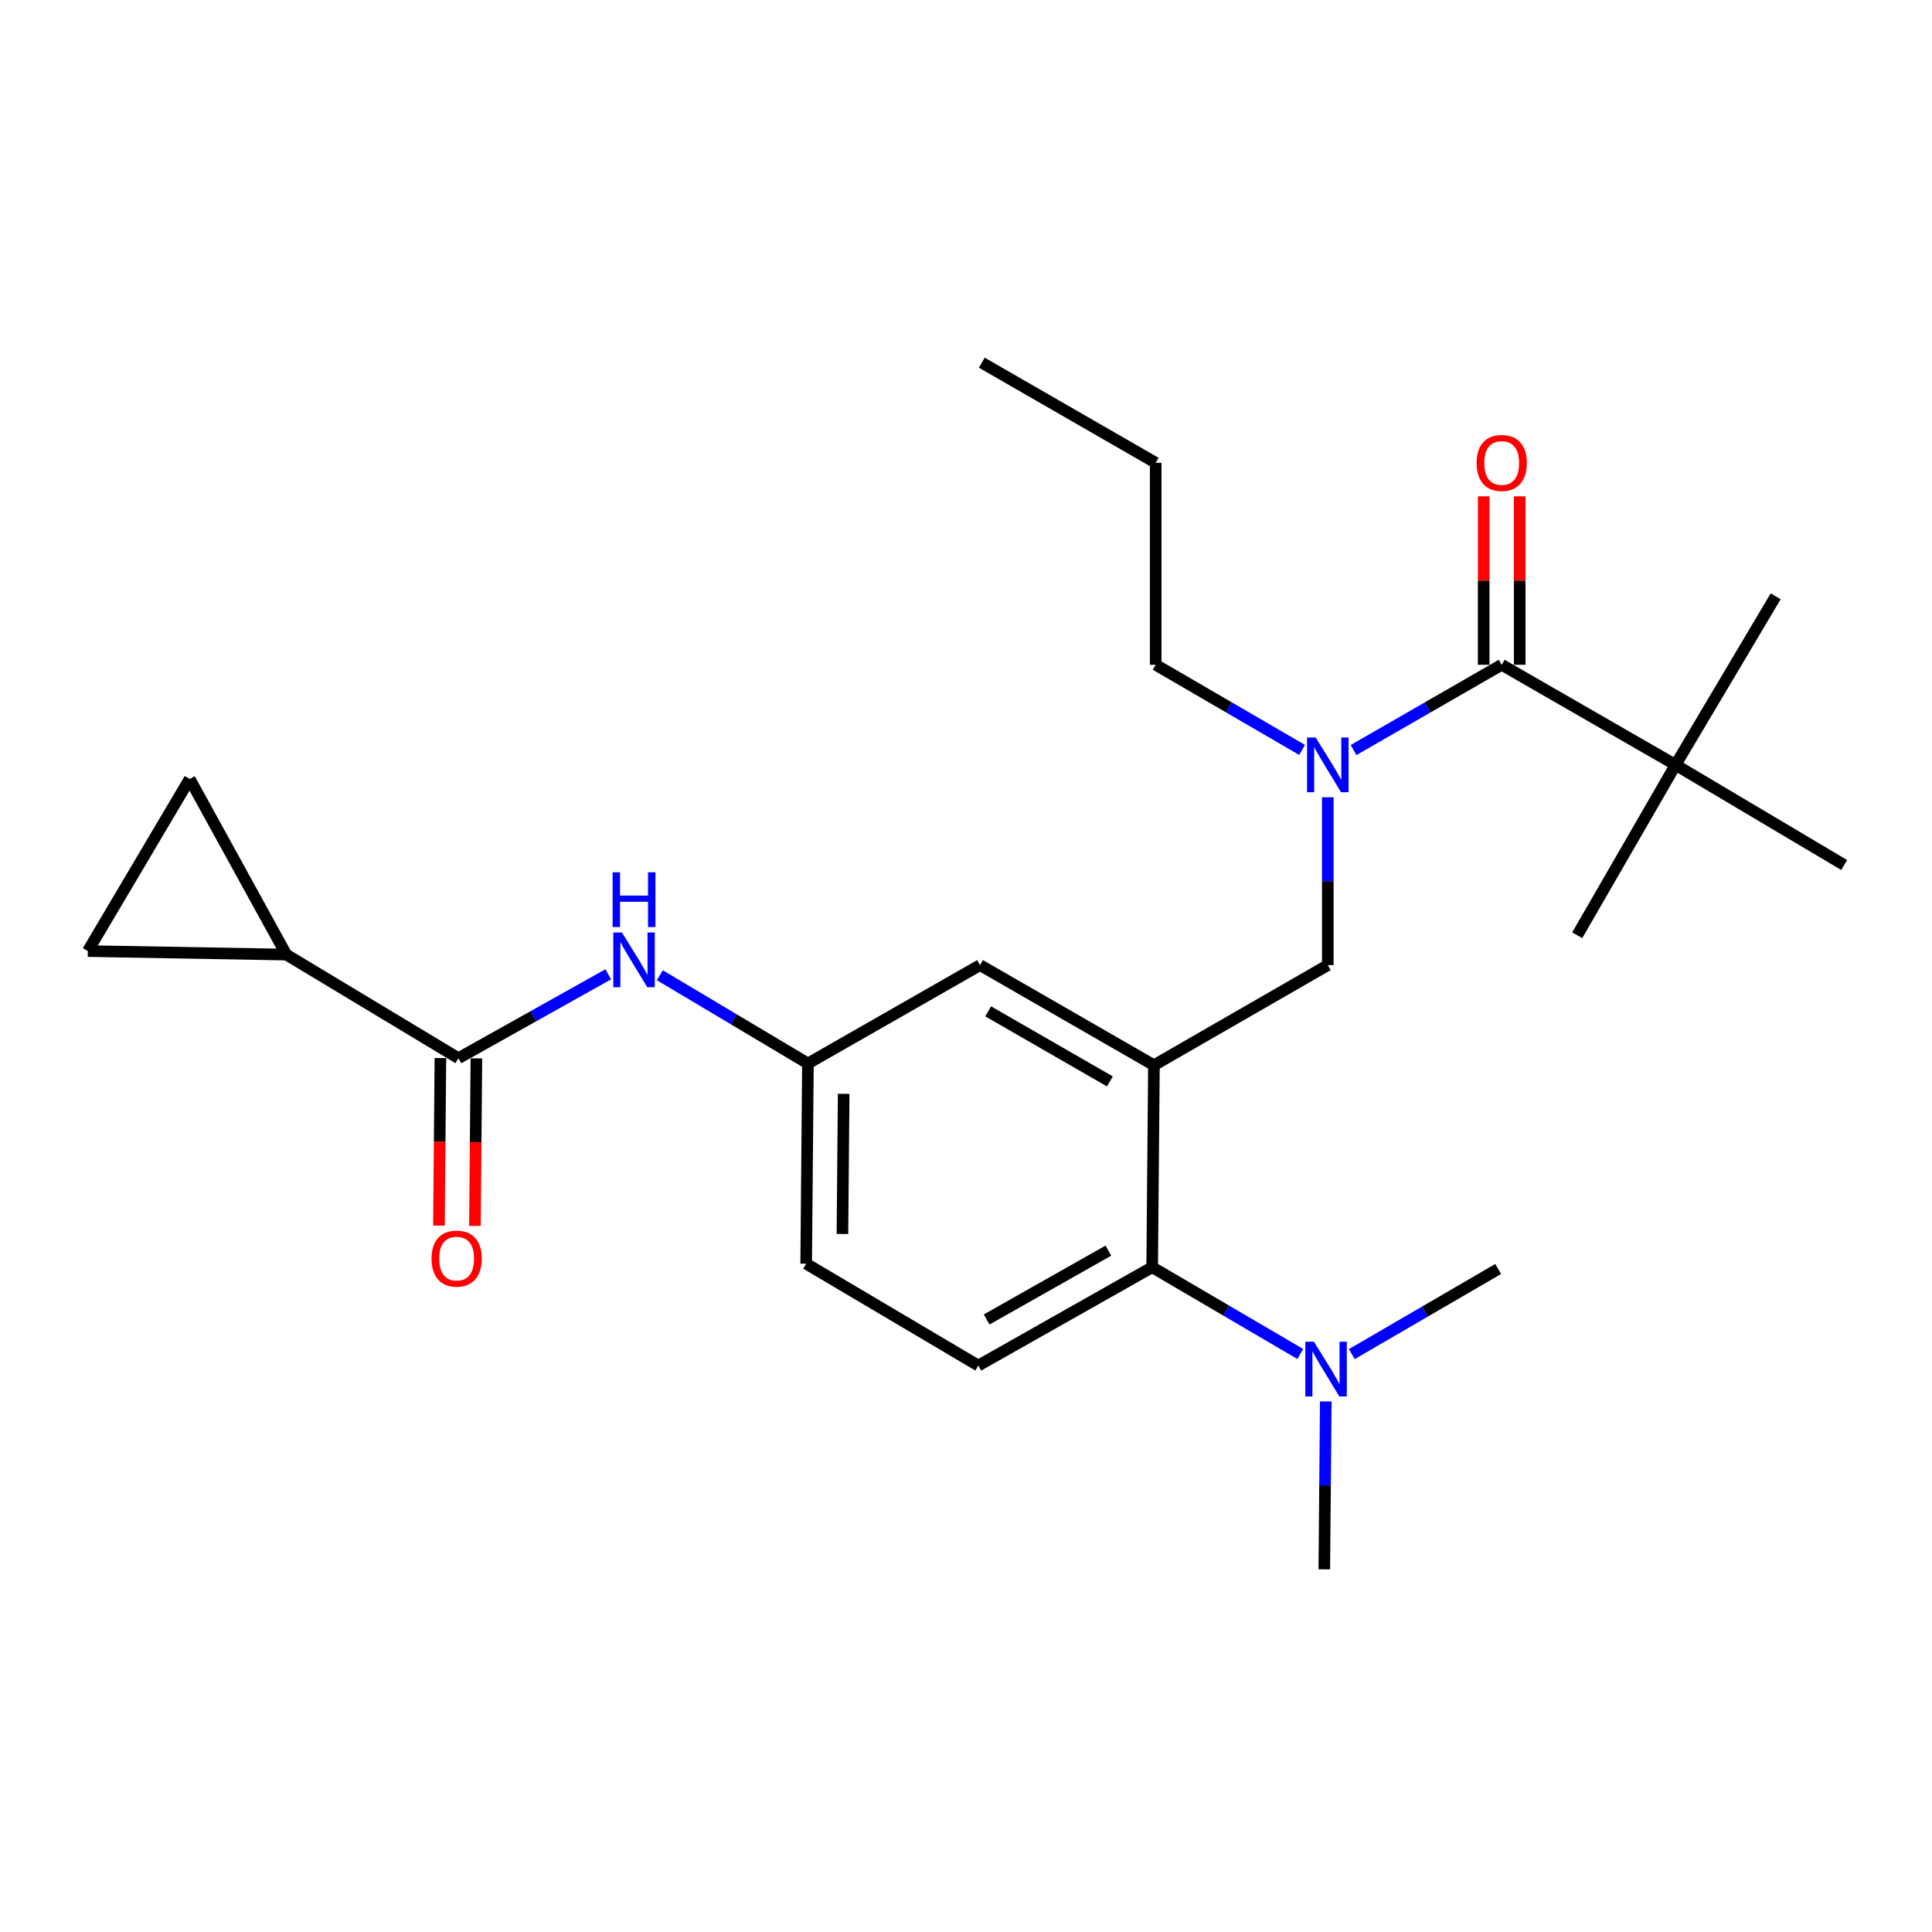 <?xml version='1.0' encoding='iso-8859-1'?>
<svg version='1.1' baseProfile='full'
              xmlns='http://www.w3.org/2000/svg'
                      xmlns:rdkit='http://www.rdkit.org/xml'
                      xmlns:xlink='http://www.w3.org/1999/xlink'
                  xml:space='preserve'
width='1000px' height='1000px' viewBox='0 0 1000 1000'>
<!-- END OF HEADER -->
<rect style='opacity:1.0;fill:#FFFFFF;stroke:none' width='1000' height='1000' x='0' y='0'> </rect>
<path class='bond-0' d='M 314.832,504.294 L 276.05,526.01' style='fill:none;fill-rule:evenodd;stroke:#0000FF;stroke-width:6px;stroke-linecap:butt;stroke-linejoin:miter;stroke-opacity:1' />
<path class='bond-0' d='M 276.05,526.01 L 237.269,547.726' style='fill:none;fill-rule:evenodd;stroke:#000000;stroke-width:6px;stroke-linecap:butt;stroke-linejoin:miter;stroke-opacity:1' />
<path class='bond-1' d='M 341.536,504.783 L 379.859,527.621' style='fill:none;fill-rule:evenodd;stroke:#0000FF;stroke-width:6px;stroke-linecap:butt;stroke-linejoin:miter;stroke-opacity:1' />
<path class='bond-1' d='M 379.859,527.621 L 418.183,550.459' style='fill:none;fill-rule:evenodd;stroke:#000000;stroke-width:6px;stroke-linecap:butt;stroke-linejoin:miter;stroke-opacity:1' />
<path class='bond-2' d='M 148.184,494.089 L 98.181,403.182' style='fill:none;fill-rule:evenodd;stroke:#000000;stroke-width:6px;stroke-linecap:butt;stroke-linejoin:miter;stroke-opacity:1' />
<path class='bond-3' d='M 148.184,494.089 L 45.455,492.277' style='fill:none;fill-rule:evenodd;stroke:#000000;stroke-width:6px;stroke-linecap:butt;stroke-linejoin:miter;stroke-opacity:1' />
<path class='bond-4' d='M 148.184,494.089 L 237.269,547.726' style='fill:none;fill-rule:evenodd;stroke:#000000;stroke-width:6px;stroke-linecap:butt;stroke-linejoin:miter;stroke-opacity:1' />
<path class='bond-5' d='M 227.952,547.644 L 227.571,591.009' style='fill:none;fill-rule:evenodd;stroke:#000000;stroke-width:6px;stroke-linecap:butt;stroke-linejoin:miter;stroke-opacity:1' />
<path class='bond-5' d='M 227.571,591.009 L 227.19,634.374' style='fill:none;fill-rule:evenodd;stroke:#FF0000;stroke-width:6px;stroke-linecap:butt;stroke-linejoin:miter;stroke-opacity:1' />
<path class='bond-5' d='M 246.586,547.808 L 246.205,591.173' style='fill:none;fill-rule:evenodd;stroke:#000000;stroke-width:6px;stroke-linecap:butt;stroke-linejoin:miter;stroke-opacity:1' />
<path class='bond-5' d='M 246.205,591.173 L 245.824,634.538' style='fill:none;fill-rule:evenodd;stroke:#FF0000;stroke-width:6px;stroke-linecap:butt;stroke-linejoin:miter;stroke-opacity:1' />
<path class='bond-6' d='M 98.181,403.182 L 45.455,492.277' style='fill:none;fill-rule:evenodd;stroke:#000000;stroke-width:6px;stroke-linecap:butt;stroke-linejoin:miter;stroke-opacity:1' />
<path class='bond-7' d='M 867.272,395.904 L 954.545,447.729' style='fill:none;fill-rule:evenodd;stroke:#000000;stroke-width:6px;stroke-linecap:butt;stroke-linejoin:miter;stroke-opacity:1' />
<path class='bond-8' d='M 867.272,395.904 L 919.087,308.641' style='fill:none;fill-rule:evenodd;stroke:#000000;stroke-width:6px;stroke-linecap:butt;stroke-linejoin:miter;stroke-opacity:1' />
<path class='bond-9' d='M 867.272,395.904 L 816.368,484.088' style='fill:none;fill-rule:evenodd;stroke:#000000;stroke-width:6px;stroke-linecap:butt;stroke-linejoin:miter;stroke-opacity:1' />
<path class='bond-10' d='M 867.272,395.904 L 777.276,344.088' style='fill:none;fill-rule:evenodd;stroke:#000000;stroke-width:6px;stroke-linecap:butt;stroke-linejoin:miter;stroke-opacity:1' />
<path class='bond-11' d='M 687.27,412.655 L 687.27,456.1' style='fill:none;fill-rule:evenodd;stroke:#0000FF;stroke-width:6px;stroke-linecap:butt;stroke-linejoin:miter;stroke-opacity:1' />
<path class='bond-11' d='M 687.27,456.1 L 687.27,499.544' style='fill:none;fill-rule:evenodd;stroke:#000000;stroke-width:6px;stroke-linecap:butt;stroke-linejoin:miter;stroke-opacity:1' />
<path class='bond-12' d='M 700.606,388.226 L 738.941,366.157' style='fill:none;fill-rule:evenodd;stroke:#0000FF;stroke-width:6px;stroke-linecap:butt;stroke-linejoin:miter;stroke-opacity:1' />
<path class='bond-12' d='M 738.941,366.157 L 777.276,344.088' style='fill:none;fill-rule:evenodd;stroke:#000000;stroke-width:6px;stroke-linecap:butt;stroke-linejoin:miter;stroke-opacity:1' />
<path class='bond-13' d='M 673.953,388.158 L 636.069,366.123' style='fill:none;fill-rule:evenodd;stroke:#0000FF;stroke-width:6px;stroke-linecap:butt;stroke-linejoin:miter;stroke-opacity:1' />
<path class='bond-13' d='M 636.069,366.123 L 598.185,344.088' style='fill:none;fill-rule:evenodd;stroke:#000000;stroke-width:6px;stroke-linecap:butt;stroke-linejoin:miter;stroke-opacity:1' />
<path class='bond-14' d='M 786.594,344.088 L 786.594,300.504' style='fill:none;fill-rule:evenodd;stroke:#000000;stroke-width:6px;stroke-linecap:butt;stroke-linejoin:miter;stroke-opacity:1' />
<path class='bond-14' d='M 786.594,300.504 L 786.594,256.92' style='fill:none;fill-rule:evenodd;stroke:#FF0000;stroke-width:6px;stroke-linecap:butt;stroke-linejoin:miter;stroke-opacity:1' />
<path class='bond-14' d='M 767.959,344.088 L 767.959,300.504' style='fill:none;fill-rule:evenodd;stroke:#000000;stroke-width:6px;stroke-linecap:butt;stroke-linejoin:miter;stroke-opacity:1' />
<path class='bond-14' d='M 767.959,300.504 L 767.959,256.92' style='fill:none;fill-rule:evenodd;stroke:#FF0000;stroke-width:6px;stroke-linecap:butt;stroke-linejoin:miter;stroke-opacity:1' />
<path class='bond-15' d='M 598.185,344.088 L 598.185,239.547' style='fill:none;fill-rule:evenodd;stroke:#000000;stroke-width:6px;stroke-linecap:butt;stroke-linejoin:miter;stroke-opacity:1' />
<path class='bond-16' d='M 687.27,499.544 L 597.274,551.36' style='fill:none;fill-rule:evenodd;stroke:#000000;stroke-width:6px;stroke-linecap:butt;stroke-linejoin:miter;stroke-opacity:1' />
<path class='bond-17' d='M 598.185,239.547 L 508.179,187.721' style='fill:none;fill-rule:evenodd;stroke:#000000;stroke-width:6px;stroke-linecap:butt;stroke-linejoin:miter;stroke-opacity:1' />
<path class='bond-18' d='M 685.458,812.279 L 685.84,768.834' style='fill:none;fill-rule:evenodd;stroke:#000000;stroke-width:6px;stroke-linecap:butt;stroke-linejoin:miter;stroke-opacity:1' />
<path class='bond-18' d='M 685.84,768.834 L 686.222,725.389' style='fill:none;fill-rule:evenodd;stroke:#0000FF;stroke-width:6px;stroke-linecap:butt;stroke-linejoin:miter;stroke-opacity:1' />
<path class='bond-19' d='M 699.686,700.893 L 737.57,678.858' style='fill:none;fill-rule:evenodd;stroke:#0000FF;stroke-width:6px;stroke-linecap:butt;stroke-linejoin:miter;stroke-opacity:1' />
<path class='bond-19' d='M 737.57,678.858 L 775.454,656.823' style='fill:none;fill-rule:evenodd;stroke:#000000;stroke-width:6px;stroke-linecap:butt;stroke-linejoin:miter;stroke-opacity:1' />
<path class='bond-20' d='M 673.021,700.819 L 634.692,678.365' style='fill:none;fill-rule:evenodd;stroke:#0000FF;stroke-width:6px;stroke-linecap:butt;stroke-linejoin:miter;stroke-opacity:1' />
<path class='bond-20' d='M 634.692,678.365 L 596.363,655.912' style='fill:none;fill-rule:evenodd;stroke:#000000;stroke-width:6px;stroke-linecap:butt;stroke-linejoin:miter;stroke-opacity:1' />
<path class='bond-21' d='M 418.183,550.459 L 417.272,654.09' style='fill:none;fill-rule:evenodd;stroke:#000000;stroke-width:6px;stroke-linecap:butt;stroke-linejoin:miter;stroke-opacity:1' />
<path class='bond-21' d='M 436.68,566.167 L 436.042,638.709' style='fill:none;fill-rule:evenodd;stroke:#000000;stroke-width:6px;stroke-linecap:butt;stroke-linejoin:miter;stroke-opacity:1' />
<path class='bond-22' d='M 418.183,550.459 L 507.268,499.544' style='fill:none;fill-rule:evenodd;stroke:#000000;stroke-width:6px;stroke-linecap:butt;stroke-linejoin:miter;stroke-opacity:1' />
<path class='bond-23' d='M 417.272,654.09 L 506.367,706.816' style='fill:none;fill-rule:evenodd;stroke:#000000;stroke-width:6px;stroke-linecap:butt;stroke-linejoin:miter;stroke-opacity:1' />
<path class='bond-24' d='M 506.367,706.816 L 596.363,655.912' style='fill:none;fill-rule:evenodd;stroke:#000000;stroke-width:6px;stroke-linecap:butt;stroke-linejoin:miter;stroke-opacity:1' />
<path class='bond-24' d='M 510.692,682.96 L 573.689,647.327' style='fill:none;fill-rule:evenodd;stroke:#000000;stroke-width:6px;stroke-linecap:butt;stroke-linejoin:miter;stroke-opacity:1' />
<path class='bond-25' d='M 596.363,655.912 L 597.274,551.36' style='fill:none;fill-rule:evenodd;stroke:#000000;stroke-width:6px;stroke-linecap:butt;stroke-linejoin:miter;stroke-opacity:1' />
<path class='bond-26' d='M 597.274,551.36 L 507.268,499.544' style='fill:none;fill-rule:evenodd;stroke:#000000;stroke-width:6px;stroke-linecap:butt;stroke-linejoin:miter;stroke-opacity:1' />
<path class='bond-26' d='M 574.476,559.737 L 511.471,523.467' style='fill:none;fill-rule:evenodd;stroke:#000000;stroke-width:6px;stroke-linecap:butt;stroke-linejoin:miter;stroke-opacity:1' />
<path  class='atom-0' d='M 321.916 482.662
L 331.196 497.662
Q 332.116 499.142, 333.596 501.822
Q 335.076 504.502, 335.156 504.662
L 335.156 482.662
L 338.916 482.662
L 338.916 510.982
L 335.036 510.982
L 325.076 494.582
Q 323.916 492.662, 322.676 490.462
Q 321.476 488.262, 321.116 487.582
L 321.116 510.982
L 317.436 510.982
L 317.436 482.662
L 321.916 482.662
' fill='#0000FF'/>
<path  class='atom-0' d='M 317.096 451.51
L 320.936 451.51
L 320.936 463.55
L 335.416 463.55
L 335.416 451.51
L 339.256 451.51
L 339.256 479.83
L 335.416 479.83
L 335.416 466.75
L 320.936 466.75
L 320.936 479.83
L 317.096 479.83
L 317.096 451.51
' fill='#0000FF'/>
<path  class='atom-3' d='M 223.358 651.447
Q 223.358 644.647, 226.718 640.847
Q 230.078 637.047, 236.358 637.047
Q 242.638 637.047, 245.998 640.847
Q 249.358 644.647, 249.358 651.447
Q 249.358 658.327, 245.958 662.247
Q 242.558 666.127, 236.358 666.127
Q 230.118 666.127, 226.718 662.247
Q 223.358 658.367, 223.358 651.447
M 236.358 662.927
Q 240.678 662.927, 242.998 660.047
Q 245.358 657.127, 245.358 651.447
Q 245.358 645.887, 242.998 643.087
Q 240.678 640.247, 236.358 640.247
Q 232.038 640.247, 229.678 643.047
Q 227.358 645.847, 227.358 651.447
Q 227.358 657.167, 229.678 660.047
Q 232.038 662.927, 236.358 662.927
' fill='#FF0000'/>
<path  class='atom-6' d='M 681.01 381.744
L 690.29 396.744
Q 691.21 398.224, 692.69 400.904
Q 694.17 403.584, 694.25 403.744
L 694.25 381.744
L 698.01 381.744
L 698.01 410.064
L 694.13 410.064
L 684.17 393.664
Q 683.01 391.744, 681.77 389.544
Q 680.57 387.344, 680.21 386.664
L 680.21 410.064
L 676.53 410.064
L 676.53 381.744
L 681.01 381.744
' fill='#0000FF'/>
<path  class='atom-8' d='M 764.276 239.627
Q 764.276 232.827, 767.636 229.027
Q 770.996 225.227, 777.276 225.227
Q 783.556 225.227, 786.916 229.027
Q 790.276 232.827, 790.276 239.627
Q 790.276 246.507, 786.876 250.427
Q 783.476 254.307, 777.276 254.307
Q 771.036 254.307, 767.636 250.427
Q 764.276 246.547, 764.276 239.627
M 777.276 251.107
Q 781.596 251.107, 783.916 248.227
Q 786.276 245.307, 786.276 239.627
Q 786.276 234.067, 783.916 231.267
Q 781.596 228.427, 777.276 228.427
Q 772.956 228.427, 770.596 231.227
Q 768.276 234.027, 768.276 239.627
Q 768.276 245.347, 770.596 248.227
Q 772.956 251.107, 777.276 251.107
' fill='#FF0000'/>
<path  class='atom-15' d='M 680.109 694.478
L 689.389 709.478
Q 690.309 710.958, 691.789 713.638
Q 693.269 716.318, 693.349 716.478
L 693.349 694.478
L 697.109 694.478
L 697.109 722.798
L 693.229 722.798
L 683.269 706.398
Q 682.109 704.478, 680.869 702.278
Q 679.669 700.078, 679.309 699.398
L 679.309 722.798
L 675.629 722.798
L 675.629 694.478
L 680.109 694.478
' fill='#0000FF'/>
</svg>
